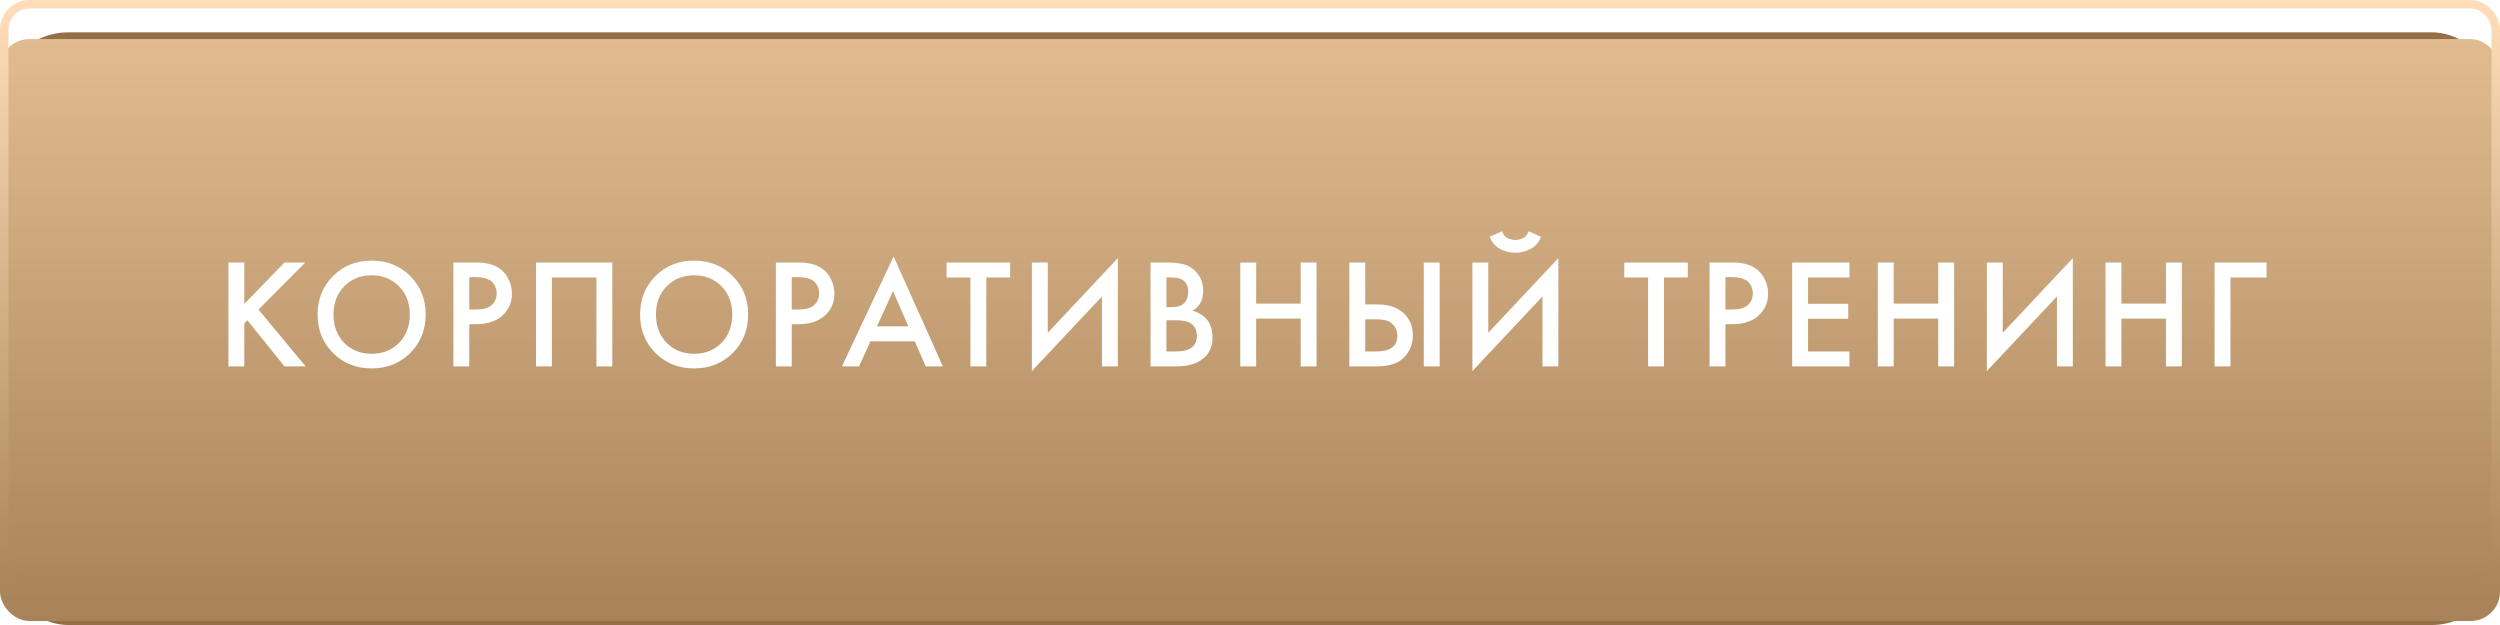 <?xml version="1.0" encoding="UTF-8"?> <svg xmlns="http://www.w3.org/2000/svg" width="232" height="58" viewBox="0 0 232 58" fill="none"> <rect y="3" width="232" height="55" rx="6.348" fill="#936E46"></rect> <g filter="url(#filter0_i)"> <rect width="232" height="54" rx="2.72" fill="url(#paint0_linear)"></rect> </g> <rect x="0.395" y="0.395" width="231.211" height="53.211" rx="2.326" stroke="url(#paint1_linear)" stroke-width="0.789"></rect> <path d="M22.671 24.361V28.205L26.4 24.361H28.336L23.986 28.726L28.365 34H26.4L22.96 29.723L22.671 30.012V34H21.197V24.361H22.671ZM30.904 25.619C31.857 24.665 33.052 24.188 34.487 24.188C35.923 24.188 37.117 24.665 38.071 25.619C39.025 26.572 39.502 27.762 39.502 29.188C39.502 30.614 39.025 31.803 38.071 32.757C37.117 33.711 35.923 34.188 34.487 34.188C33.052 34.188 31.857 33.711 30.904 32.757C29.95 31.803 29.473 30.614 29.473 29.188C29.473 27.762 29.95 26.572 30.904 25.619ZM31.944 31.818C32.609 32.492 33.457 32.83 34.487 32.83C35.518 32.83 36.366 32.492 37.031 31.818C37.696 31.134 38.028 30.257 38.028 29.188C38.028 28.119 37.696 27.247 37.031 26.572C36.366 25.888 35.518 25.546 34.487 25.546C33.457 25.546 32.609 25.888 31.944 26.572C31.279 27.247 30.947 28.119 30.947 29.188C30.947 30.257 31.279 31.134 31.944 31.818ZM42.075 24.361H44.199C45.085 24.361 45.788 24.535 46.309 24.882C46.694 25.142 46.988 25.484 47.19 25.908C47.402 26.322 47.508 26.76 47.508 27.223C47.508 28.09 47.195 28.793 46.569 29.332C45.981 29.833 45.196 30.084 44.213 30.084H43.548V34H42.075V24.361ZM43.548 25.72V28.726H44.213C44.83 28.726 45.297 28.591 45.615 28.321C45.933 28.041 46.092 27.671 46.092 27.208C46.092 27.044 46.068 26.89 46.02 26.746C45.981 26.601 45.899 26.447 45.774 26.283C45.658 26.11 45.466 25.975 45.196 25.879C44.926 25.773 44.594 25.72 44.199 25.72H43.548ZM49.74 24.361H56.821V34H55.347V25.749H51.214V34H49.74V24.361ZM60.829 25.619C61.783 24.665 62.978 24.188 64.413 24.188C65.849 24.188 67.043 24.665 67.997 25.619C68.951 26.572 69.427 27.762 69.427 29.188C69.427 30.614 68.951 31.803 67.997 32.757C67.043 33.711 65.849 34.188 64.413 34.188C62.978 34.188 61.783 33.711 60.829 32.757C59.876 31.803 59.399 30.614 59.399 29.188C59.399 27.762 59.876 26.572 60.829 25.619ZM61.87 31.818C62.535 32.492 63.382 32.83 64.413 32.83C65.444 32.83 66.292 32.492 66.956 31.818C67.621 31.134 67.954 30.257 67.954 29.188C67.954 28.119 67.621 27.247 66.956 26.572C66.292 25.888 65.444 25.546 64.413 25.546C63.382 25.546 62.535 25.888 61.87 26.572C61.205 27.247 60.873 28.119 60.873 29.188C60.873 30.257 61.205 31.134 61.87 31.818ZM72 24.361H74.124C75.011 24.361 75.714 24.535 76.234 24.882C76.62 25.142 76.913 25.484 77.116 25.908C77.328 26.322 77.434 26.76 77.434 27.223C77.434 28.09 77.121 28.793 76.494 29.332C75.907 29.833 75.122 30.084 74.139 30.084H73.474V34H72V24.361ZM73.474 25.72V28.726H74.139C74.755 28.726 75.223 28.591 75.541 28.321C75.859 28.041 76.017 27.671 76.017 27.208C76.017 27.044 75.993 26.89 75.945 26.746C75.907 26.601 75.825 26.447 75.7 26.283C75.584 26.11 75.391 25.975 75.122 25.879C74.852 25.773 74.519 25.72 74.124 25.72H73.474ZM85.904 34L84.893 31.674H80.775L79.72 34H78.13L82.928 23.798L87.494 34H85.904ZM81.382 30.286H84.3L82.87 27.02L81.382 30.286ZM93.74 25.749H91.529V34H90.055V25.749H87.844V24.361H93.74V25.749ZM102.262 34V27.512L95.759 34.434V24.361H97.233V30.879L103.736 23.957V34H102.262ZM106.769 24.361H108.229C108.884 24.361 109.414 24.414 109.818 24.52C110.223 24.626 110.579 24.824 110.888 25.113C111.398 25.595 111.653 26.23 111.653 27.02C111.653 27.473 111.557 27.854 111.364 28.162C111.191 28.461 110.95 28.682 110.642 28.827C111.143 28.952 111.557 29.183 111.885 29.52C112.309 29.963 112.52 30.566 112.52 31.327C112.52 32.03 112.309 32.608 111.885 33.061C111.287 33.687 110.387 34 109.182 34H106.769V24.361ZM108.243 25.749V28.509H108.691C109.231 28.509 109.63 28.384 109.89 28.133C110.141 27.892 110.266 27.526 110.266 27.035C110.266 26.64 110.151 26.332 109.919 26.11C109.669 25.869 109.279 25.749 108.749 25.749H108.243ZM108.243 29.723V32.613H109.139C109.804 32.613 110.29 32.487 110.599 32.237C110.916 31.987 111.075 31.63 111.075 31.168C111.075 30.753 110.945 30.416 110.685 30.156C110.387 29.867 109.881 29.723 109.168 29.723H108.243ZM116.572 24.361V28.176H120.705V24.361H122.179V34H120.705V29.564H116.572V34H115.098V24.361H116.572ZM125.219 34V24.361H126.693V28.249H127.791C128.822 28.249 129.626 28.504 130.204 29.015C130.811 29.544 131.115 30.253 131.115 31.139C131.115 31.601 131.009 32.044 130.797 32.468C130.595 32.883 130.301 33.22 129.915 33.48C129.395 33.827 128.692 34 127.806 34H125.219ZM126.693 29.636V32.613H127.733C129.024 32.613 129.67 32.126 129.67 31.153C129.67 30.729 129.525 30.373 129.236 30.084C128.957 29.785 128.466 29.636 127.762 29.636H126.693ZM132.126 24.361H133.6V34H132.126V24.361ZM143.141 34V27.512L136.638 34.434V24.361H138.112V30.879L144.615 23.957V34H143.141ZM138.242 21.977L139.398 21.457C139.456 21.64 139.543 21.794 139.659 21.919C139.784 22.035 139.919 22.117 140.063 22.165C140.217 22.203 140.333 22.232 140.41 22.252C140.487 22.261 140.559 22.266 140.627 22.266C140.694 22.266 140.766 22.261 140.844 22.252C140.921 22.232 141.031 22.203 141.176 22.165C141.33 22.117 141.465 22.035 141.58 21.919C141.706 21.794 141.797 21.64 141.855 21.457L143.011 21.977C142.79 22.517 142.452 22.897 142 23.119C141.556 23.34 141.099 23.451 140.627 23.451C140.155 23.451 139.692 23.34 139.239 23.119C138.796 22.897 138.464 22.517 138.242 21.977ZM156.628 25.749H154.417V34H152.943V25.749H150.732V24.361H156.628V25.749ZM158.647 24.361H160.772C161.658 24.361 162.361 24.535 162.881 24.882C163.267 25.142 163.561 25.484 163.763 25.908C163.975 26.322 164.081 26.76 164.081 27.223C164.081 28.09 163.768 28.793 163.141 29.332C162.554 29.833 161.769 30.084 160.786 30.084H160.121V34H158.647V24.361ZM160.121 25.72V28.726H160.786C161.403 28.726 161.87 28.591 162.188 28.321C162.506 28.041 162.665 27.671 162.665 27.208C162.665 27.044 162.64 26.89 162.592 26.746C162.554 26.601 162.472 26.447 162.347 26.283C162.231 26.11 162.038 25.975 161.769 25.879C161.499 25.773 161.167 25.72 160.772 25.72H160.121ZM171.631 24.361V25.749H167.787V28.191H171.515V29.578H167.787V32.613H171.631V34H166.313V24.361H171.631ZM175.735 24.361V28.176H179.868V24.361H181.342V34H179.868V29.564H175.735V34H174.261V24.361H175.735ZM190.885 34V27.512L184.382 34.434V24.361H185.856V30.879L192.358 23.957V34H190.885ZM196.866 24.361V28.176H200.999V24.361H202.473V34H200.999V29.564H196.866V34H195.392V24.361H196.866ZM205.513 34V24.361H210.339V25.749H206.987V34H205.513Z" fill="white"></path> <defs> <filter id="filter0_i" x="0" y="0" width="232" height="57.627" filterUnits="userSpaceOnUse" color-interpolation-filters="sRGB"> <feFlood flood-opacity="0" result="BackgroundImageFix"></feFlood> <feBlend mode="normal" in="SourceGraphic" in2="BackgroundImageFix" result="shape"></feBlend> <feColorMatrix in="SourceAlpha" type="matrix" values="0 0 0 0 0 0 0 0 0 0 0 0 0 0 0 0 0 0 127 0" result="hardAlpha"></feColorMatrix> <feOffset dy="3.627"></feOffset> <feGaussianBlur stdDeviation="4.534"></feGaussianBlur> <feComposite in2="hardAlpha" operator="arithmetic" k2="-1" k3="1"></feComposite> <feColorMatrix type="matrix" values="0 0 0 0 1 0 0 0 0 1 0 0 0 0 1 0 0 0 0.15 0"></feColorMatrix> <feBlend mode="normal" in2="shape" result="effect1_innerShadow"></feBlend> </filter> <linearGradient id="paint0_linear" x1="116" y1="0" x2="116" y2="54" gradientUnits="userSpaceOnUse"> <stop stop-color="#E1BC91"></stop> <stop offset="1" stop-color="#A88359"></stop> </linearGradient> <linearGradient id="paint1_linear" x1="116" y1="0" x2="116" y2="54" gradientUnits="userSpaceOnUse"> <stop stop-color="#FFDEB9"></stop> <stop offset="1" stop-color="#AC865B"></stop> </linearGradient> </defs> </svg> 
